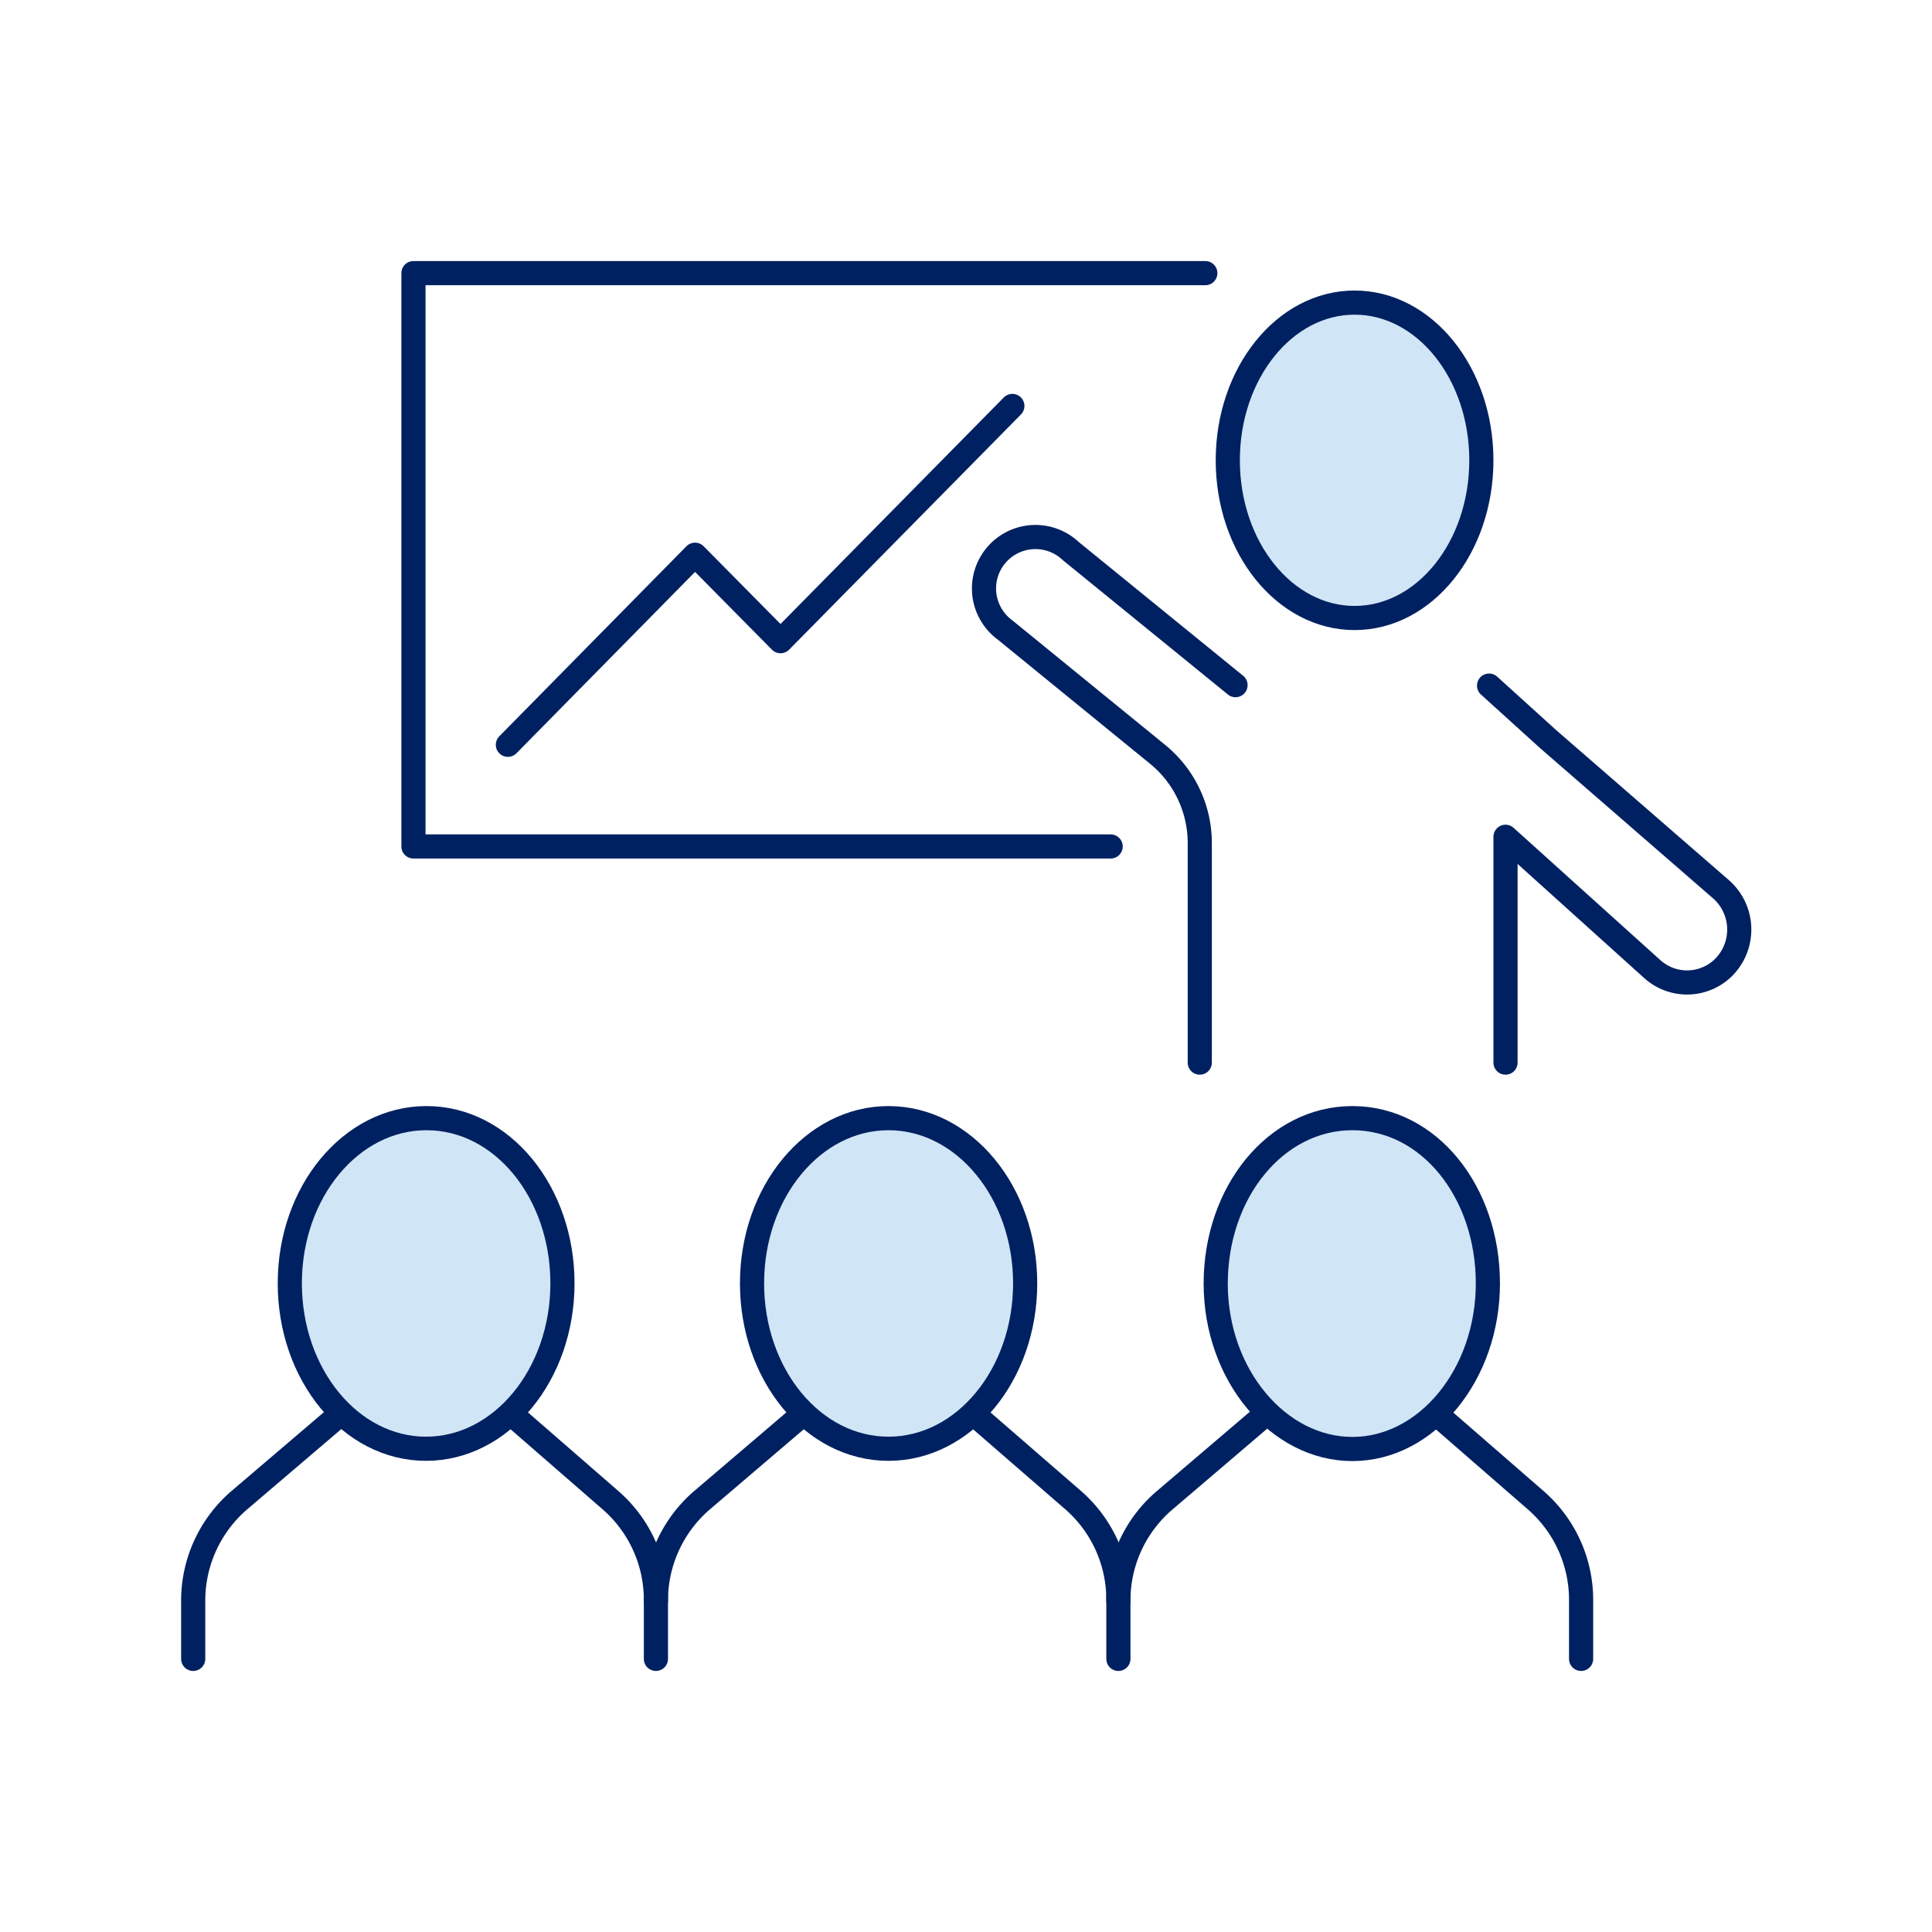 <svg id="Layer_1" data-name="Layer 1" xmlns="http://www.w3.org/2000/svg" viewBox="0 0 80 80"><defs><style>.cls-1{fill:#d0e5f6;}.cls-1,.cls-2{stroke:#002161;stroke-linecap:round;stroke-linejoin:round;}.cls-2{fill:none;}</style></defs><ellipse class="cls-1" cx="56.09" cy="19.06" rx="5.25" ry="6.53"/><path class="cls-2" d="M62.34,44V36.7l0-2.05,6.08,5.48a2.15,2.15,0,0,0,2.95-.07h0a2.22,2.22,0,0,0-.11-3.24l-7.15-6.21-2.45-2.22"/><path class="cls-2" d="M51.16,28.37l-6.82-5.55a2.13,2.13,0,1,0-2.73,3.26l6.33,5.16a4.74,4.74,0,0,1,1.74,3.68V44"/><polyline class="cls-2" points="45.99 35.05 17.12 35.05 17.12 11.31 49.91 11.31"/><polyline class="cls-2" points="21.03 30.84 28.78 22.97 32.32 26.55 41.92 16.81"/><path class="cls-2" d="M21.14,58.52l4.14,3.6a5.47,5.47,0,0,1,1.88,4.14v2.43"/><path class="cls-2" d="M14.13,58.52l-4.22,3.6A5.48,5.48,0,0,0,8,66.29v2.4"/><path class="cls-1" d="M23.29,53.14c0,3.78-2.53,6.85-5.65,6.85S12,56.92,12,53.14s2.53-6.84,5.66-6.84S23.29,49.36,23.29,53.14Z"/><path class="cls-2" d="M40.29,58.52l4.15,3.6a5.46,5.46,0,0,1,1.87,4.14v2.43"/><path class="cls-2" d="M33.29,58.52l-4.22,3.6a5.48,5.48,0,0,0-1.91,4.17"/><path class="cls-1" d="M42.45,53.14c0,3.78-2.53,6.85-5.66,6.85s-5.65-3.07-5.65-6.85,2.53-6.84,5.65-6.84S42.45,49.36,42.45,53.14Z"/><path class="cls-2" d="M59.45,58.52l4.14,3.6a5.47,5.47,0,0,1,1.88,4.14v2.43"/><path class="cls-2" d="M52.45,58.52l-4.22,3.6a5.45,5.45,0,0,0-1.92,4.17"/><path class="cls-1" d="M61.61,53.14C61.61,56.92,59.07,60,56,60s-5.66-3.07-5.66-6.85S52.82,46.3,56,46.3,61.61,49.36,61.61,53.14Z"/></svg>